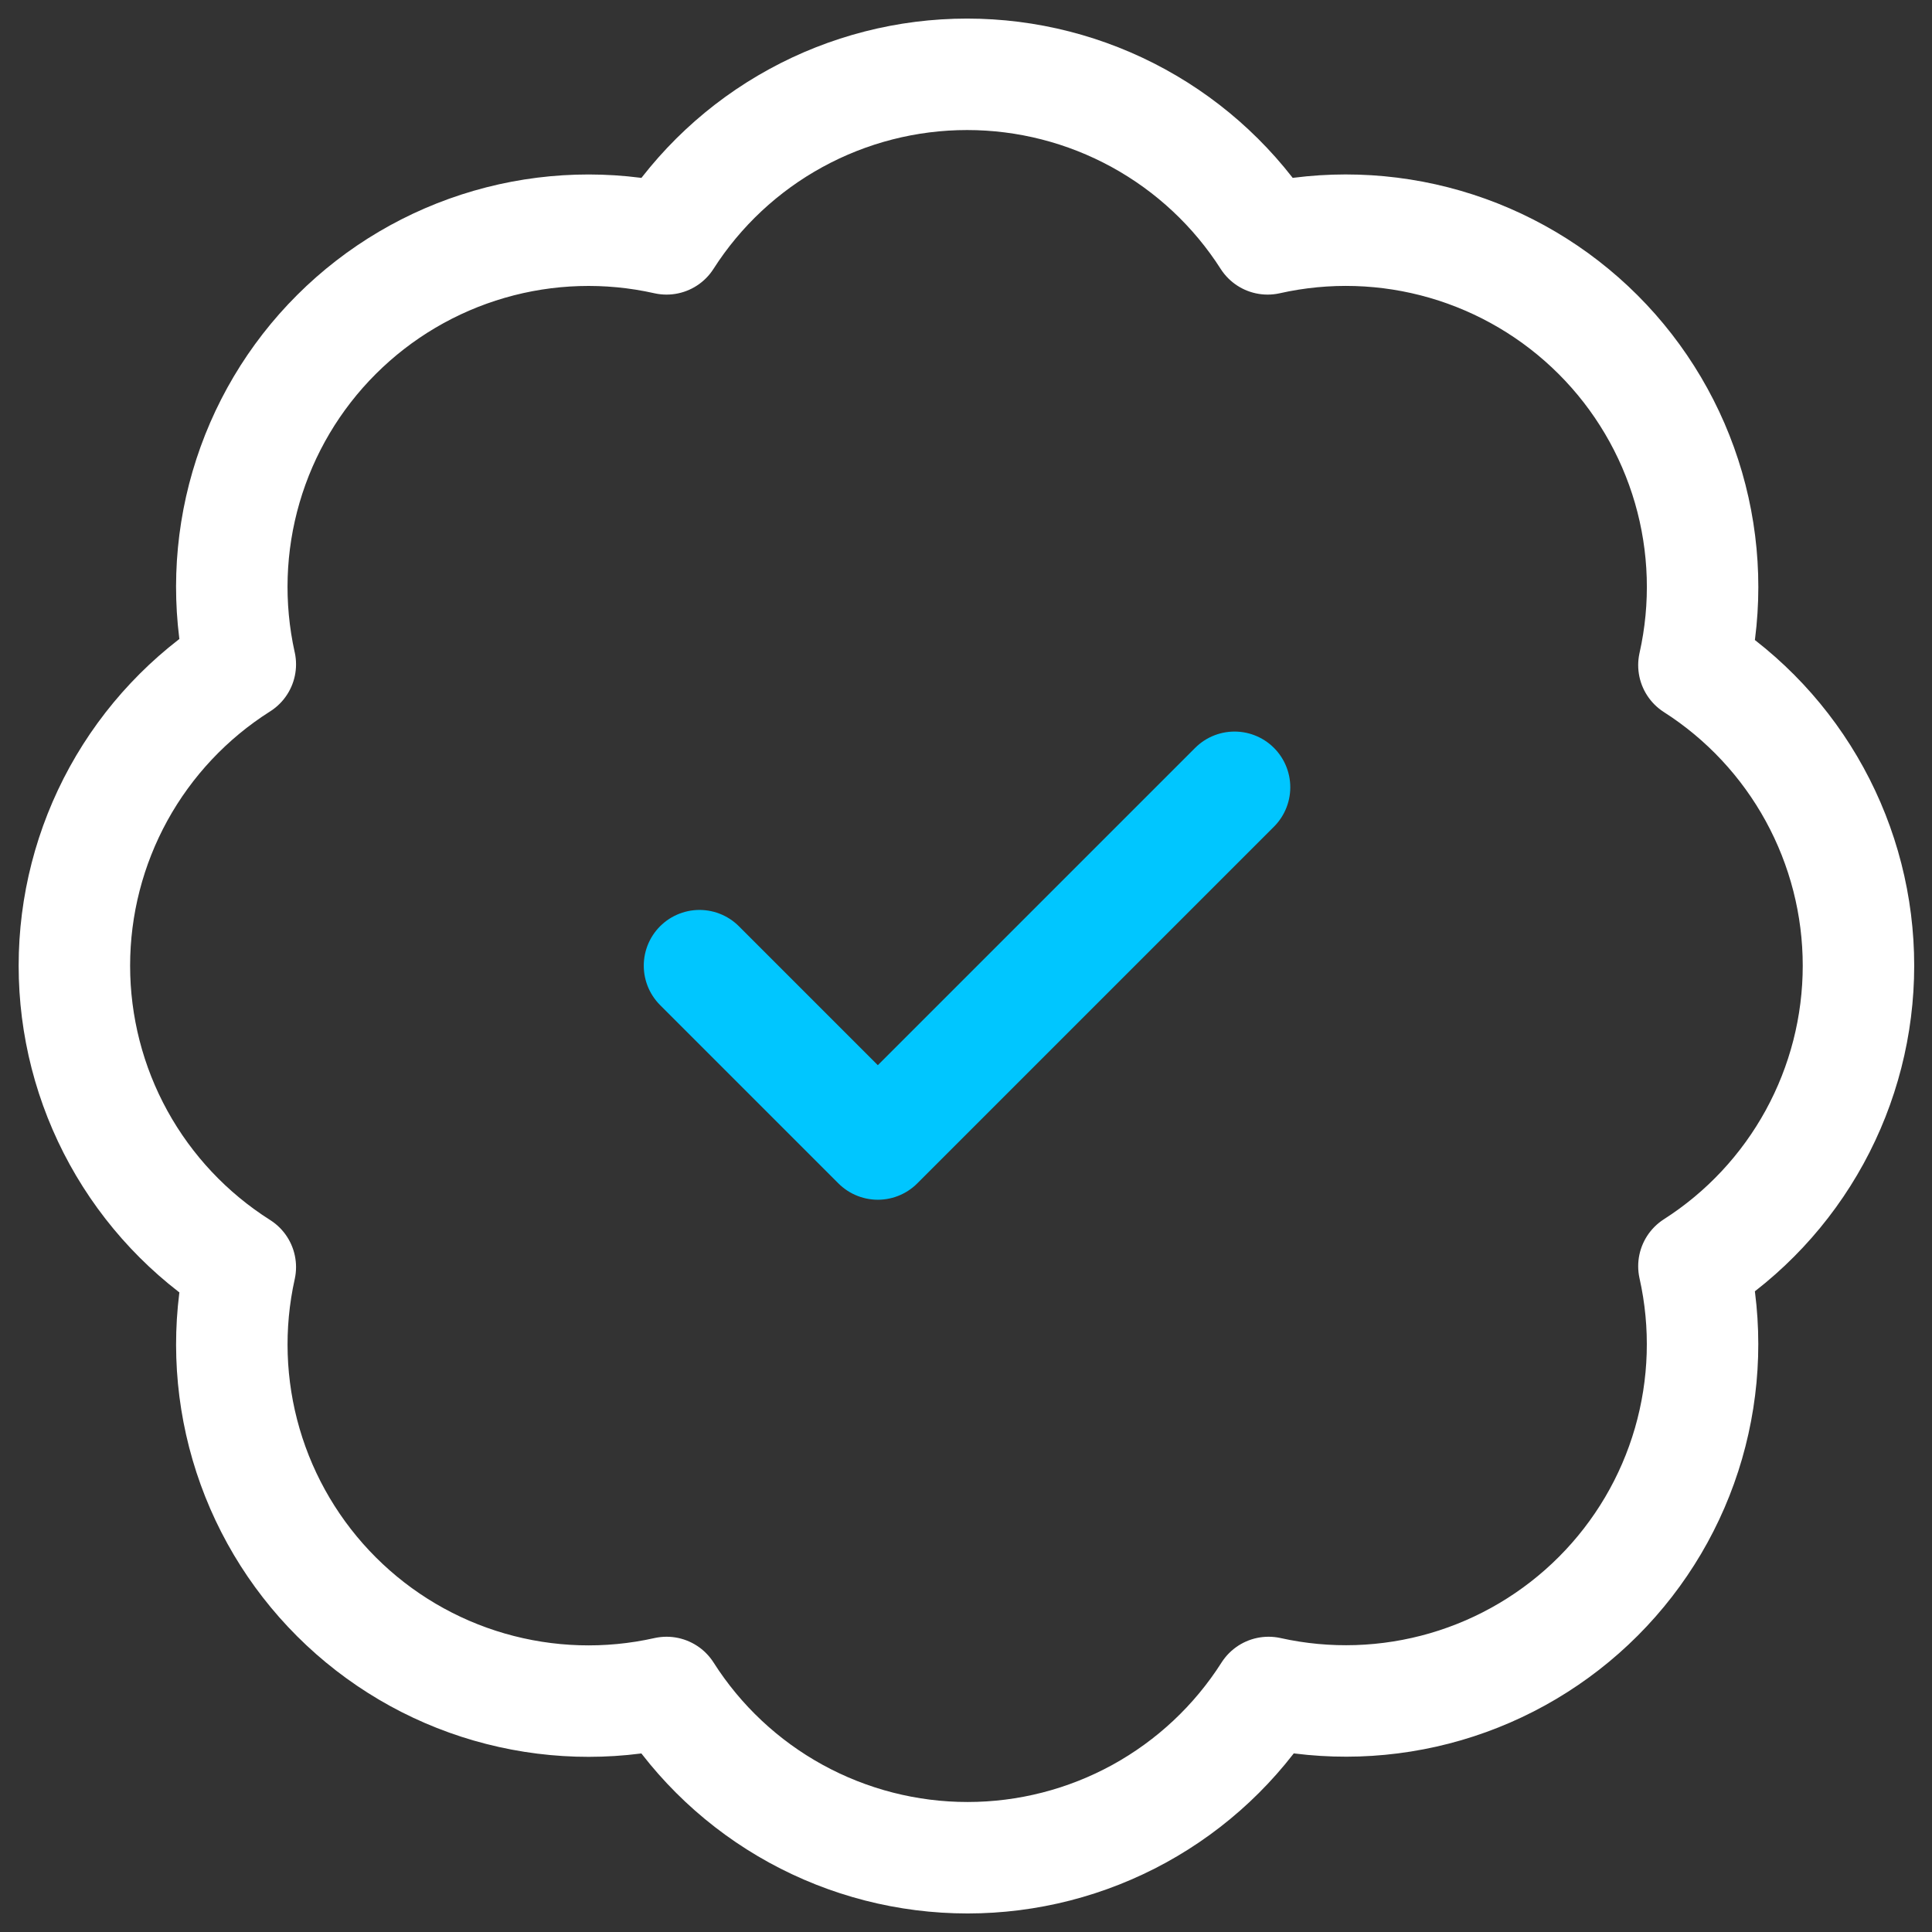 <svg fill="none" height="52" viewBox="0 0 52 52" width="52" xmlns="http://www.w3.org/2000/svg"><rect x="0" y="0" width="52" height="52" fill="#333333" stroke="none"/><g stroke-linecap="round" stroke-linejoin="round" stroke-width="3"><path d="m6.467 17.878c-.35-1.578-.297-3.219.156-4.771.453-1.552 1.29-2.964 2.435-4.106 1.144-1.142 2.558-1.976 4.111-2.426s3.194-.5 4.771-.146c.868-1.358 2.064-2.475 3.478-3.249 1.414-.774 2.999-1.18 4.611-1.18s3.197.406 4.611 1.18c1.414.774 2.61 1.891 3.478 3.249 1.58-.355 3.224-.305 4.779.146 1.555.451 2.971 1.288 4.116 2.432 1.145 1.145 1.982 2.561 2.433 4.116.451 1.555.501 3.199.146 4.779 1.358.868 2.475 2.064 3.249 3.478s1.18 2.999 1.18 4.611-.406 3.197-1.18 4.611-1.891 2.61-3.249 3.478c.354 1.577.303 3.218-.146 4.771s-1.284 2.967-2.426 4.111c-1.142 1.144-2.554 1.982-4.106 2.435-1.552.453-3.193.507-4.771.156-.867 1.363-2.064 2.485-3.48 3.263-1.416.777-3.005 1.185-4.621 1.185s-3.205-.408-4.621-1.185c-1.416-.777-2.613-1.9-3.48-3.263-1.577.354-3.218.303-4.771-.146s-2.967-1.284-4.111-2.426c-1.144-1.142-1.982-2.554-2.435-4.106-.453-1.552-.507-3.193-.156-4.771-1.368-.866-2.495-2.064-3.276-3.482-.781-1.418-1.19-3.011-1.19-4.63s.41-3.212 1.19-4.63c.781-1.418 1.908-2.616 3.276-3.482z" stroke="#fff"/><path d="m18.827 25.991 4.8 4.8 9.601-9.601" stroke="#00c6ff"/></g></svg>